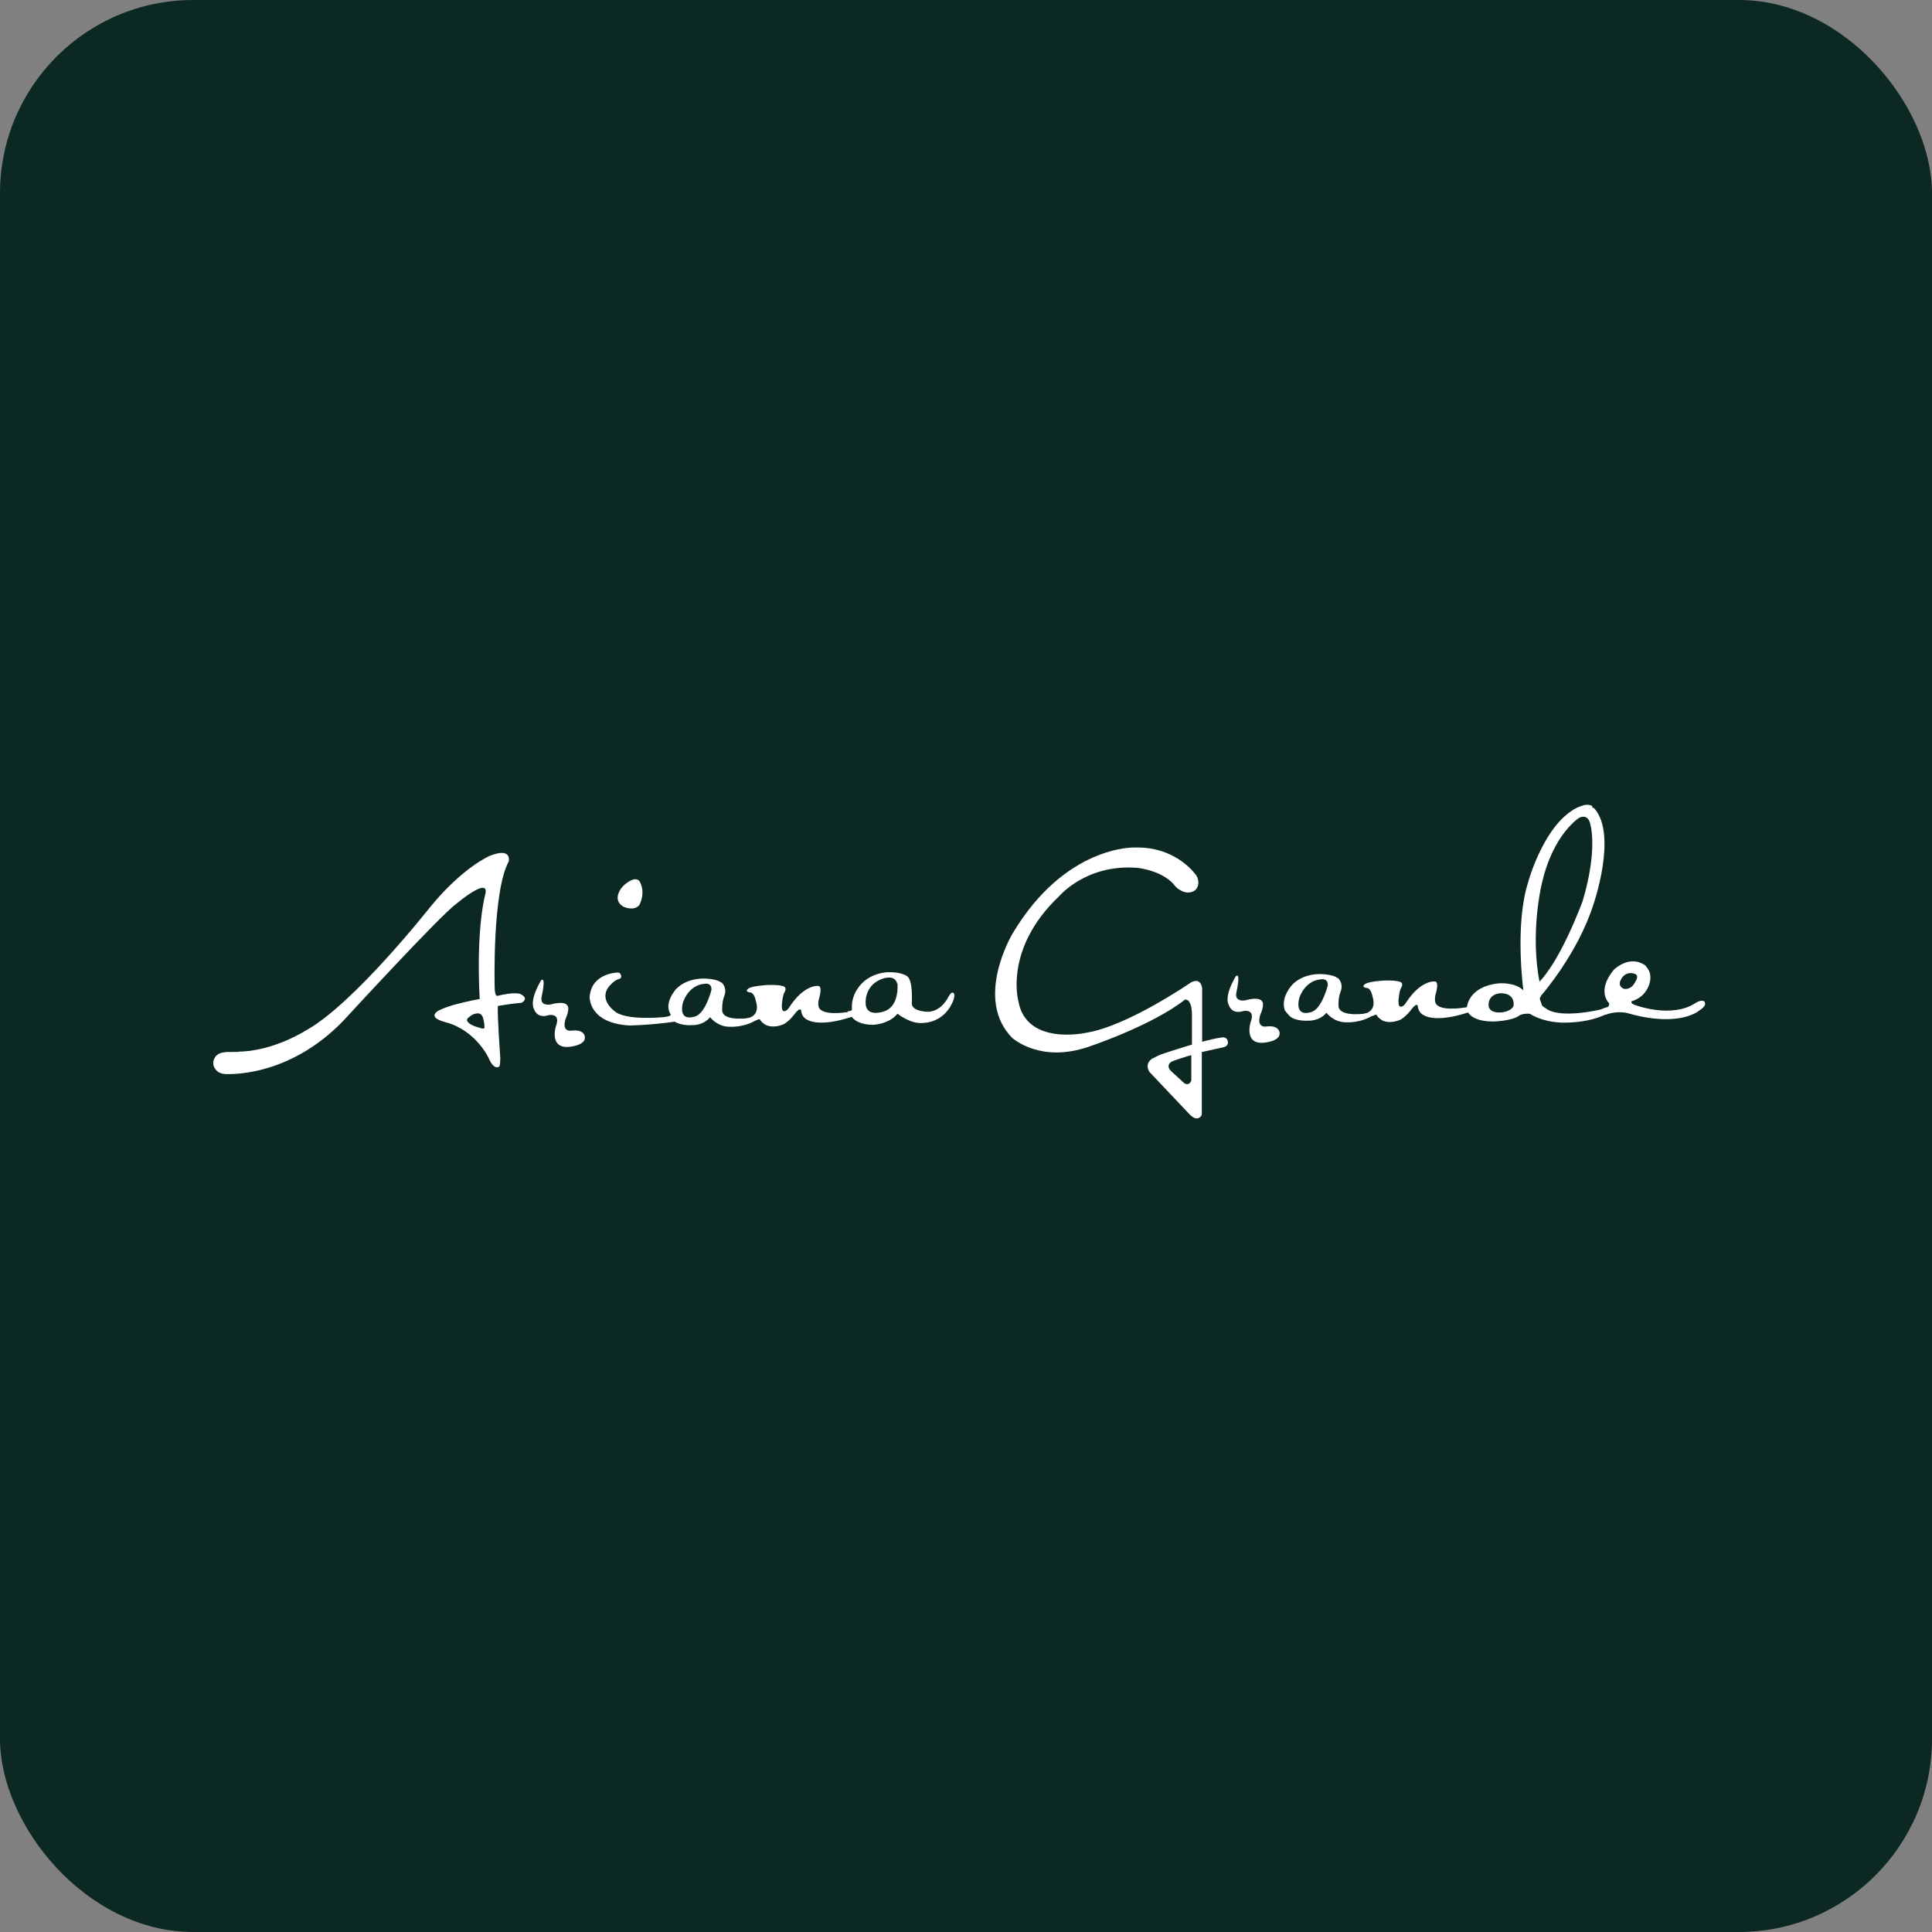 <svg xmlns="http://www.w3.org/2000/svg" fill="none" viewBox="0 0 2000 2000" height="2000" width="2000">
<rect x="0" y="0" width="2000" height="2000" fill="#808080" stroke="none"/>
<rect fill="#0C2823" rx="200" height="2000" width="2000"></rect>
<path fill="white" d="M232.33 1089.31C232.33 1089.31 225.732 1089.64 222.763 1094.26C220.124 1098.22 219.464 1103.5 224.412 1108.46C226.062 1110.11 229.031 1111.43 232 1111.76C232 1111.76 297.649 1117.7 356.701 1055.3C356.701 1055.3 455.01 948.323 472.165 935.777C472.165 935.777 506.474 906.721 502.515 925.211C502.515 925.211 492.618 958.228 496.577 1034.17C496.577 1034.17 449.732 1042.42 450.392 1050.68C450.392 1050.68 449.072 1060.25 469.196 1051.34C469.196 1051.34 512.742 1040.11 539.794 1038.13C539.794 1038.13 548.701 1033.84 538.474 1028.89C538.474 1028.89 532.536 1026.57 515.051 1030.87C515.051 1030.87 512.082 1032.52 512.082 1021.29C512.082 1021.29 509.443 923.23 526.598 891.864C526.598 891.864 530.557 876.676 507.134 885.921C507.134 885.921 479.753 897.146 445.773 938.418C445.773 938.418 365.278 1040.77 315.794 1067.19C315.794 1067.19 289.072 1084.35 257.072 1087.99C253.113 1088.32 251.464 1088.65 247.175 1088.65C247.835 1089.31 234.969 1088.65 232.33 1089.31Z"></path>
<path fill="white" d="M495.588 1042.42C495.588 1042.42 491.299 1045.39 488.33 1049.69C488 1050.35 486.021 1052.33 485.361 1052.66C482.722 1054.97 483.382 1056.95 484.041 1057.61C484.041 1057.61 486.021 1060.91 493.938 1063.22C493.938 1063.22 503.176 1064.87 506.474 1073.79C506.474 1073.79 516.701 1087.66 517.361 1091.95C517.361 1091.95 518.681 1101.52 516.701 1104.16C516.701 1104.16 511.423 1108.46 505.815 1095.25C505.815 1095.25 492.949 1066.85 461.609 1058.27C461.609 1058.27 440.825 1053.65 454.351 1046.05C454.681 1046.05 486.681 1038.79 495.588 1042.42Z"></path>
<path fill="white" d="M490.969 1049.69C490.969 1049.69 494.928 1048.04 497.897 1050.02C498.557 1050.68 499.217 1052 499.547 1052.33C499.876 1053.32 501.526 1057.61 501.526 1063.88C501.526 1063.88 501.526 1064.54 500.866 1064.54C500.206 1064.87 498.887 1064.87 497.237 1064.21L501.526 1075.11L508.454 1082.37L518.021 1096.57C518.021 1096.57 514.722 1053.32 515.382 1040.44L491.299 1039.78L482.062 1046.71V1051.34L484.371 1053.98C484.041 1054.31 487.34 1050.68 490.969 1049.69ZM560.248 1014.69C560.248 1014.69 547.382 1035.16 552.99 1045.06C552.99 1045.06 555.959 1054.64 567.505 1051.01C567.505 1051.01 581.031 1047.7 575.423 1062.56C575.423 1062.56 568.165 1085.67 589.279 1083.69C589.279 1083.69 606.433 1082.37 605.443 1073.46C605.443 1073.46 605.443 1065.53 592.248 1066.85C592.248 1066.85 580.701 1069.5 585.65 1054.31C585.65 1054.31 590.598 1043.74 586.969 1040.44C586.969 1040.44 584.66 1035.82 570.144 1039.78C570.144 1039.78 557.938 1042.42 560.907 1030.87C560.907 1030.54 565.526 1010.73 560.248 1014.69ZM653.938 911.014C653.938 911.014 644.701 914.976 641.072 922.9C641.072 922.9 635.134 933.135 645.691 938.748C645.691 938.748 656.577 943.701 661.856 936.767C661.856 936.767 669.114 924.22 661.856 912.004C661.526 912.004 659.876 908.702 653.938 911.014ZM639.423 1006.76C639.423 1006.76 612.041 1007.09 610.392 1032.19C610.392 1032.19 609.402 1059.26 651.629 1061.57H652.289C652.289 1061.57 673.732 1061.24 698.474 1057.61C698.474 1057.61 704.083 1061.9 716.949 1061.24C716.949 1061.24 728.165 1061.57 735.093 1052.99C735.093 1052.99 742.351 1062.89 755.217 1062.89C755.217 1062.89 771.711 1064.21 785.237 1054.31C785.237 1054.31 786.557 1049.69 776.99 1053.65C776.99 1053.65 748.949 1058.27 747.629 1046.38C747.629 1046.38 746.969 1037.8 749.938 1030.54C749.938 1030.54 753.237 1023.27 746.969 1017L736.742 1023.93C736.742 1023.93 730.804 1048.04 720.248 1052C720.248 1052 703.423 1058.93 706.392 1040.44C706.722 1039.12 707.052 1036.81 708.041 1035.16C708.041 1035.16 713.98 1018.98 730.474 1018.32C730.474 1018.32 738.392 1017.33 736.083 1027.23L748.289 1019.64C748.289 1019.64 748.289 1014.03 730.474 1013.04C730.474 1013.04 712.33 1011.39 700.124 1023.6C700.124 1023.6 686.598 1038.13 694.186 1050.02C694.186 1050.02 696.165 1052 686.268 1052.99C686.268 1052.99 646.681 1056.95 635.794 1046.38C635.794 1046.38 616.99 1032.85 633.485 1017.99C633.485 1017.99 637.443 1014.03 641.072 1013.37C641.072 1013.37 643.382 1013.04 643.052 1010.07C642.392 1008.08 641.732 1006.76 639.423 1006.76Z"></path>
<path fill="white" d="M795.464 1019.64C795.464 1019.64 777.32 1020.3 774.021 1023.93C774.021 1023.93 770.392 1026.9 777.65 1027.56C777.65 1027.56 781.279 1028.89 782.598 1036.81C782.598 1036.81 788.866 1053.32 770.062 1054.64L782.928 1056.29C782.928 1056.29 783.918 1055.3 786.557 1054.97C786.557 1054.97 787.217 1057.61 792.495 1060.91C792.825 1060.91 799.423 1065.2 811.299 1060.25C811.299 1060.25 817.237 1057.28 824.165 1047.71C824.165 1047.71 829.114 1042.09 829.443 1046.71C829.443 1046.71 829.773 1053.32 836.371 1055.96C836.371 1055.96 848.248 1063.88 882.557 1052.33C882.557 1052.33 891.794 1045.39 877.279 1047.71C877.279 1047.71 848.577 1052.66 847.258 1041.1C847.258 1041.1 846.598 1038.13 847.918 1033.51C847.918 1033.51 851.876 1020.63 846.928 1020.63C846.928 1020.63 832.413 1018.65 816.577 1043.41C816.577 1043.41 814.268 1047.04 811.629 1046.71C810.309 1046.71 809.32 1045.39 809.32 1041.1C809.32 1041.1 809.98 1029.88 812.289 1026.9C812.289 1026.9 815.588 1021.62 809.65 1020.63C809.32 1020.3 803.052 1019.31 795.464 1019.64Z"></path>
<path fill="white" d="M881.567 1052.33C881.567 1052.33 885.856 1060.58 903.34 1060.91C903.34 1060.91 920.165 1060.58 929.072 1049.36C929.072 1049.36 942.928 1060.58 955.794 1058.93C955.794 1058.93 978.227 1059.26 987.134 1034.83C987.134 1034.83 988.454 1030.87 987.794 1028.89C987.794 1028.89 986.474 1026.24 984.165 1028.56C983.505 1029.22 983.175 1029.88 982.186 1031.2C982.186 1031.2 975.588 1046.38 961.402 1047.38C961.402 1047.38 942.928 1047.71 943.917 1037.8C943.917 1037.8 945.237 1016.01 939.629 1011.06C938.309 1009.74 933.361 1006.76 930.722 1010.07C929.402 1011.39 929.072 1014.03 929.072 1018.98C929.072 1018.98 931.052 1040.11 916.866 1046.38C916.866 1046.38 899.381 1053.65 896.412 1041.43C896.412 1041.43 893.773 1028.89 903.67 1018.98C903.67 1018.98 911.917 1011.06 922.144 1012.05C922.144 1012.05 927.753 1012.71 928.742 1018.32L937.32 1009.74C937.32 1009.74 932.701 1006.1 918.845 1006.43C920.495 1006.43 899.381 1006.1 888.165 1022.94C888.165 1022.94 882.227 1030.54 881.897 1040.77V1045.39C881.897 1045.39 882.227 1046.38 877.278 1047.04L881.567 1052.33ZM1174.19 877.336C1174.19 877.336 1102.6 875.025 1048.16 966.483C1048.16 966.483 1007.59 1034.17 1048.16 1074.78C1049.48 1075.44 1077.2 1100.53 1126.68 1083.69C1126.68 1083.69 1192.33 1061.9 1226.64 1034.83C1226.64 1034.83 1233.24 1032.85 1233.9 1049.03V1083.69L1244.45 1079.73V1022.94C1244.45 1022.94 1243.46 1011.39 1232.91 1017C1232.91 1017 1166.93 1062.56 1124.04 1069.17C1124.04 1069.17 1062.02 1083.03 1054.1 1035.82C1054.1 1035.82 1039.26 981.671 1096.66 927.523C1096.66 927.523 1125.03 893.845 1177.81 898.467C1177.81 898.467 1204.87 901.109 1217.07 917.948C1217.07 917.948 1227.3 928.513 1237.2 921.579C1237.2 921.579 1243.79 915.967 1238.52 906.392C1238.52 906.722 1219.05 876.016 1174.19 877.336Z"></path>
<path fill="white" d="M1202.56 1091.29C1202.56 1091.29 1246.1 1076.43 1263.92 1074.12C1263.92 1074.12 1269.53 1072.47 1270.85 1077.42C1270.85 1077.42 1272.82 1082.37 1266.89 1084.02L1244.45 1088.98C1244.45 1088.98 1213.77 1097.56 1212.12 1099.54C1212.12 1099.54 1205.53 1103.5 1214.1 1110.44L1225.98 1121.33C1225.98 1121.33 1230.93 1124.97 1233.24 1118.36V1089.64L1244.12 1086.01V1153.03C1244.12 1153.03 1244.12 1156.66 1239.84 1157.65C1239.84 1157.65 1236.54 1158.97 1231.26 1153.36L1190.02 1109.78C1190.02 1109.78 1184.08 1101.85 1192.66 1095.91C1193.32 1095.91 1198.6 1092.61 1202.56 1091.29ZM1279.42 1010.4C1279.42 1010.4 1266.56 1030.87 1272.16 1040.77C1272.16 1040.77 1275.13 1050.35 1286.68 1046.71C1286.68 1046.71 1300.21 1043.41 1294.6 1058.27C1294.6 1058.27 1287.34 1081.38 1308.45 1079.4C1308.45 1079.4 1325.61 1078.08 1324.62 1069.17C1324.62 1069.17 1324.62 1061.24 1311.42 1062.56C1311.42 1062.56 1299.88 1065.2 1304.82 1050.02C1304.82 1050.02 1309.77 1039.45 1306.14 1036.15C1306.14 1036.15 1303.84 1031.53 1289.32 1035.49C1289.32 1035.49 1277.11 1038.13 1280.08 1026.57C1280.08 1026.24 1284.7 1006.43 1279.42 1010.4ZM1336.49 1052.99C1336.49 1052.99 1342.1 1057.28 1354.97 1056.62C1354.97 1056.62 1366.19 1056.95 1373.11 1048.37C1373.11 1048.37 1380.37 1058.27 1393.24 1058.27C1393.24 1058.27 1409.73 1059.59 1423.26 1049.69C1423.26 1049.69 1424.58 1045.06 1415.01 1049.03C1415.01 1049.03 1386.97 1053.65 1385.65 1041.76C1385.65 1041.76 1384.99 1033.18 1387.96 1025.91C1387.96 1025.91 1391.26 1018.65 1384.99 1012.38L1374.76 1019.31C1374.76 1019.31 1368.82 1043.41 1358.27 1047.37C1358.27 1047.37 1341.44 1054.31 1344.41 1035.82C1344.74 1034.5 1345.07 1032.19 1346.06 1030.54C1346.06 1030.54 1352 1014.36 1368.49 1013.7C1368.49 1013.7 1376.41 1012.71 1374.1 1022.61L1386.31 1015.02C1386.31 1015.02 1386.31 1009.41 1368.49 1008.41C1368.49 1008.41 1350.35 1006.76 1338.14 1018.98C1338.14 1018.98 1324.95 1032.19 1330.23 1046.38C1330.56 1045.72 1331.88 1049.36 1336.49 1052.99Z"></path>
<path fill="white" d="M1433.81 1015.02C1433.81 1015.02 1415.67 1015.68 1412.37 1019.31C1412.37 1019.31 1408.74 1022.28 1416 1022.94C1416 1022.94 1419.63 1024.26 1420.95 1032.19C1420.95 1032.19 1427.22 1048.7 1408.41 1050.02L1421.28 1051.67C1421.28 1051.67 1422.27 1050.68 1424.91 1050.35C1424.91 1050.35 1425.57 1052.99 1430.85 1056.29C1431.18 1056.29 1437.77 1060.58 1449.65 1055.63C1449.65 1055.63 1455.59 1052.66 1462.52 1043.08C1462.52 1043.08 1467.46 1037.47 1467.79 1042.09C1467.79 1042.09 1468.12 1048.7 1474.72 1051.34C1474.72 1051.34 1486.6 1059.26 1520.91 1047.7C1520.91 1047.7 1530.14 1040.77 1515.63 1043.08C1515.63 1043.08 1486.93 1048.03 1485.61 1036.48C1485.61 1036.48 1484.95 1033.51 1486.27 1028.88C1486.27 1028.88 1490.23 1016.01 1485.28 1016.01C1485.28 1016.01 1470.76 1014.03 1454.93 1038.79C1454.93 1038.79 1452.62 1042.42 1449.98 1042.09C1448.66 1042.09 1447.67 1040.77 1447.67 1036.48C1447.67 1036.48 1448.33 1025.25 1450.64 1022.28C1450.64 1022.28 1453.94 1017 1448 1016.01C1447.67 1015.68 1441.07 1014.69 1433.81 1015.02Z"></path>
<path fill="white" d="M1518.6 1042.42C1518.6 1042.42 1519.92 1021.29 1551.26 1017.99C1551.26 1017.99 1568.08 1016.34 1576.99 1025.25C1576.99 1025.25 1567.75 957.238 1581.94 913.325C1580.95 916.296 1600.08 843.988 1640 833.423C1640 833.423 1645.28 832.102 1648.58 834.744L1636.04 845.639C1636.04 845.639 1607.01 862.478 1595.46 917.617C1595.46 917.617 1583.92 966.813 1593.81 1017C1593.81 1017 1593.81 1020.3 1598.1 1017.99L1592.82 1033.84L1566.76 1041.43C1566.76 1041.43 1569.4 1028.22 1553.57 1028.22C1553.57 1028.22 1540.04 1028.22 1541.03 1041.76C1541.03 1041.76 1541.69 1049.03 1554.23 1048.04C1554.23 1048.04 1565.11 1047.37 1567.42 1040.11C1567.42 1040.11 1592.16 1033.18 1593.15 1033.18C1594.14 1033.18 1597.11 1043.74 1597.11 1043.74L1587.88 1050.35C1586.56 1049.36 1576.99 1048.37 1572.7 1051.34C1572.7 1051.34 1567.75 1055.96 1549.61 1057.28C1549.61 1057.28 1525.2 1059.59 1518.93 1046.71C1518.6 1048.04 1516.95 1043.41 1518.6 1042.42Z"></path>
<path fill="white" d="M1632.08 847.951C1632.08 847.951 1642.64 840.357 1645.94 851.913C1645.94 851.913 1654.85 877.337 1638.35 932.806C1638.35 932.806 1615.26 996.199 1591.51 1018.32L1579.63 1039.78L1583.59 1049.36C1583.59 1049.36 1594.8 1057.61 1616.25 1058.6C1616.25 1058.6 1649.24 1060.25 1669.69 1045.72C1669.69 1045.72 1672.33 1038.46 1656.82 1045.06C1656.82 1045.06 1614.6 1055.3 1600.08 1043.74C1600.08 1043.74 1589.86 1038.79 1595.46 1030.54C1595.46 1030.54 1633.4 987.284 1649.57 936.107C1649.57 936.107 1674.31 865.12 1650.89 837.386C1650.89 837.386 1646.93 833.754 1642.64 834.084C1642.64 834.084 1638.35 832.763 1628.12 838.706L1632.08 847.951Z"></path>
<path fill="white" d="M1661.44 1043.41C1661.44 1043.41 1666.39 1043.41 1665.73 1038.46C1665.73 1038.46 1652.21 1026.24 1670.68 1003.79C1670.68 1003.79 1686.52 988.274 1702.35 998.839C1702.35 998.839 1704 999.5 1704.66 1001.81C1705.32 1003.13 1705.32 1004.45 1705.32 1006.43C1705.32 1006.43 1701.69 1012.71 1696.41 1010.07C1696.41 1010.07 1687.18 1003.46 1680.25 1010.73C1680.25 1010.73 1672 1019.64 1680.91 1023.6C1680.91 1023.6 1688.49 1025.58 1692.78 1016.34C1692.78 1016.34 1697.4 1010.4 1692.45 1008.08L1703.01 999.83C1703.01 999.83 1709.61 1004.12 1708.29 1014.69C1708.29 1014.69 1706.64 1031.2 1689.15 1036.48C1689.15 1036.48 1686.52 1038.79 1694.76 1041.1C1694.76 1041.1 1730.39 1053.98 1754.47 1038.79C1754.47 1038.79 1760.41 1034.5 1764.04 1036.48C1764.04 1036.48 1768.66 1040.11 1759.09 1046.05C1759.09 1046.05 1739.63 1063.88 1686.85 1049.36C1686.85 1049.36 1676.29 1045.39 1662.43 1050.35L1656.82 1047.71L1661.44 1043.41Z"></path>
</svg>
